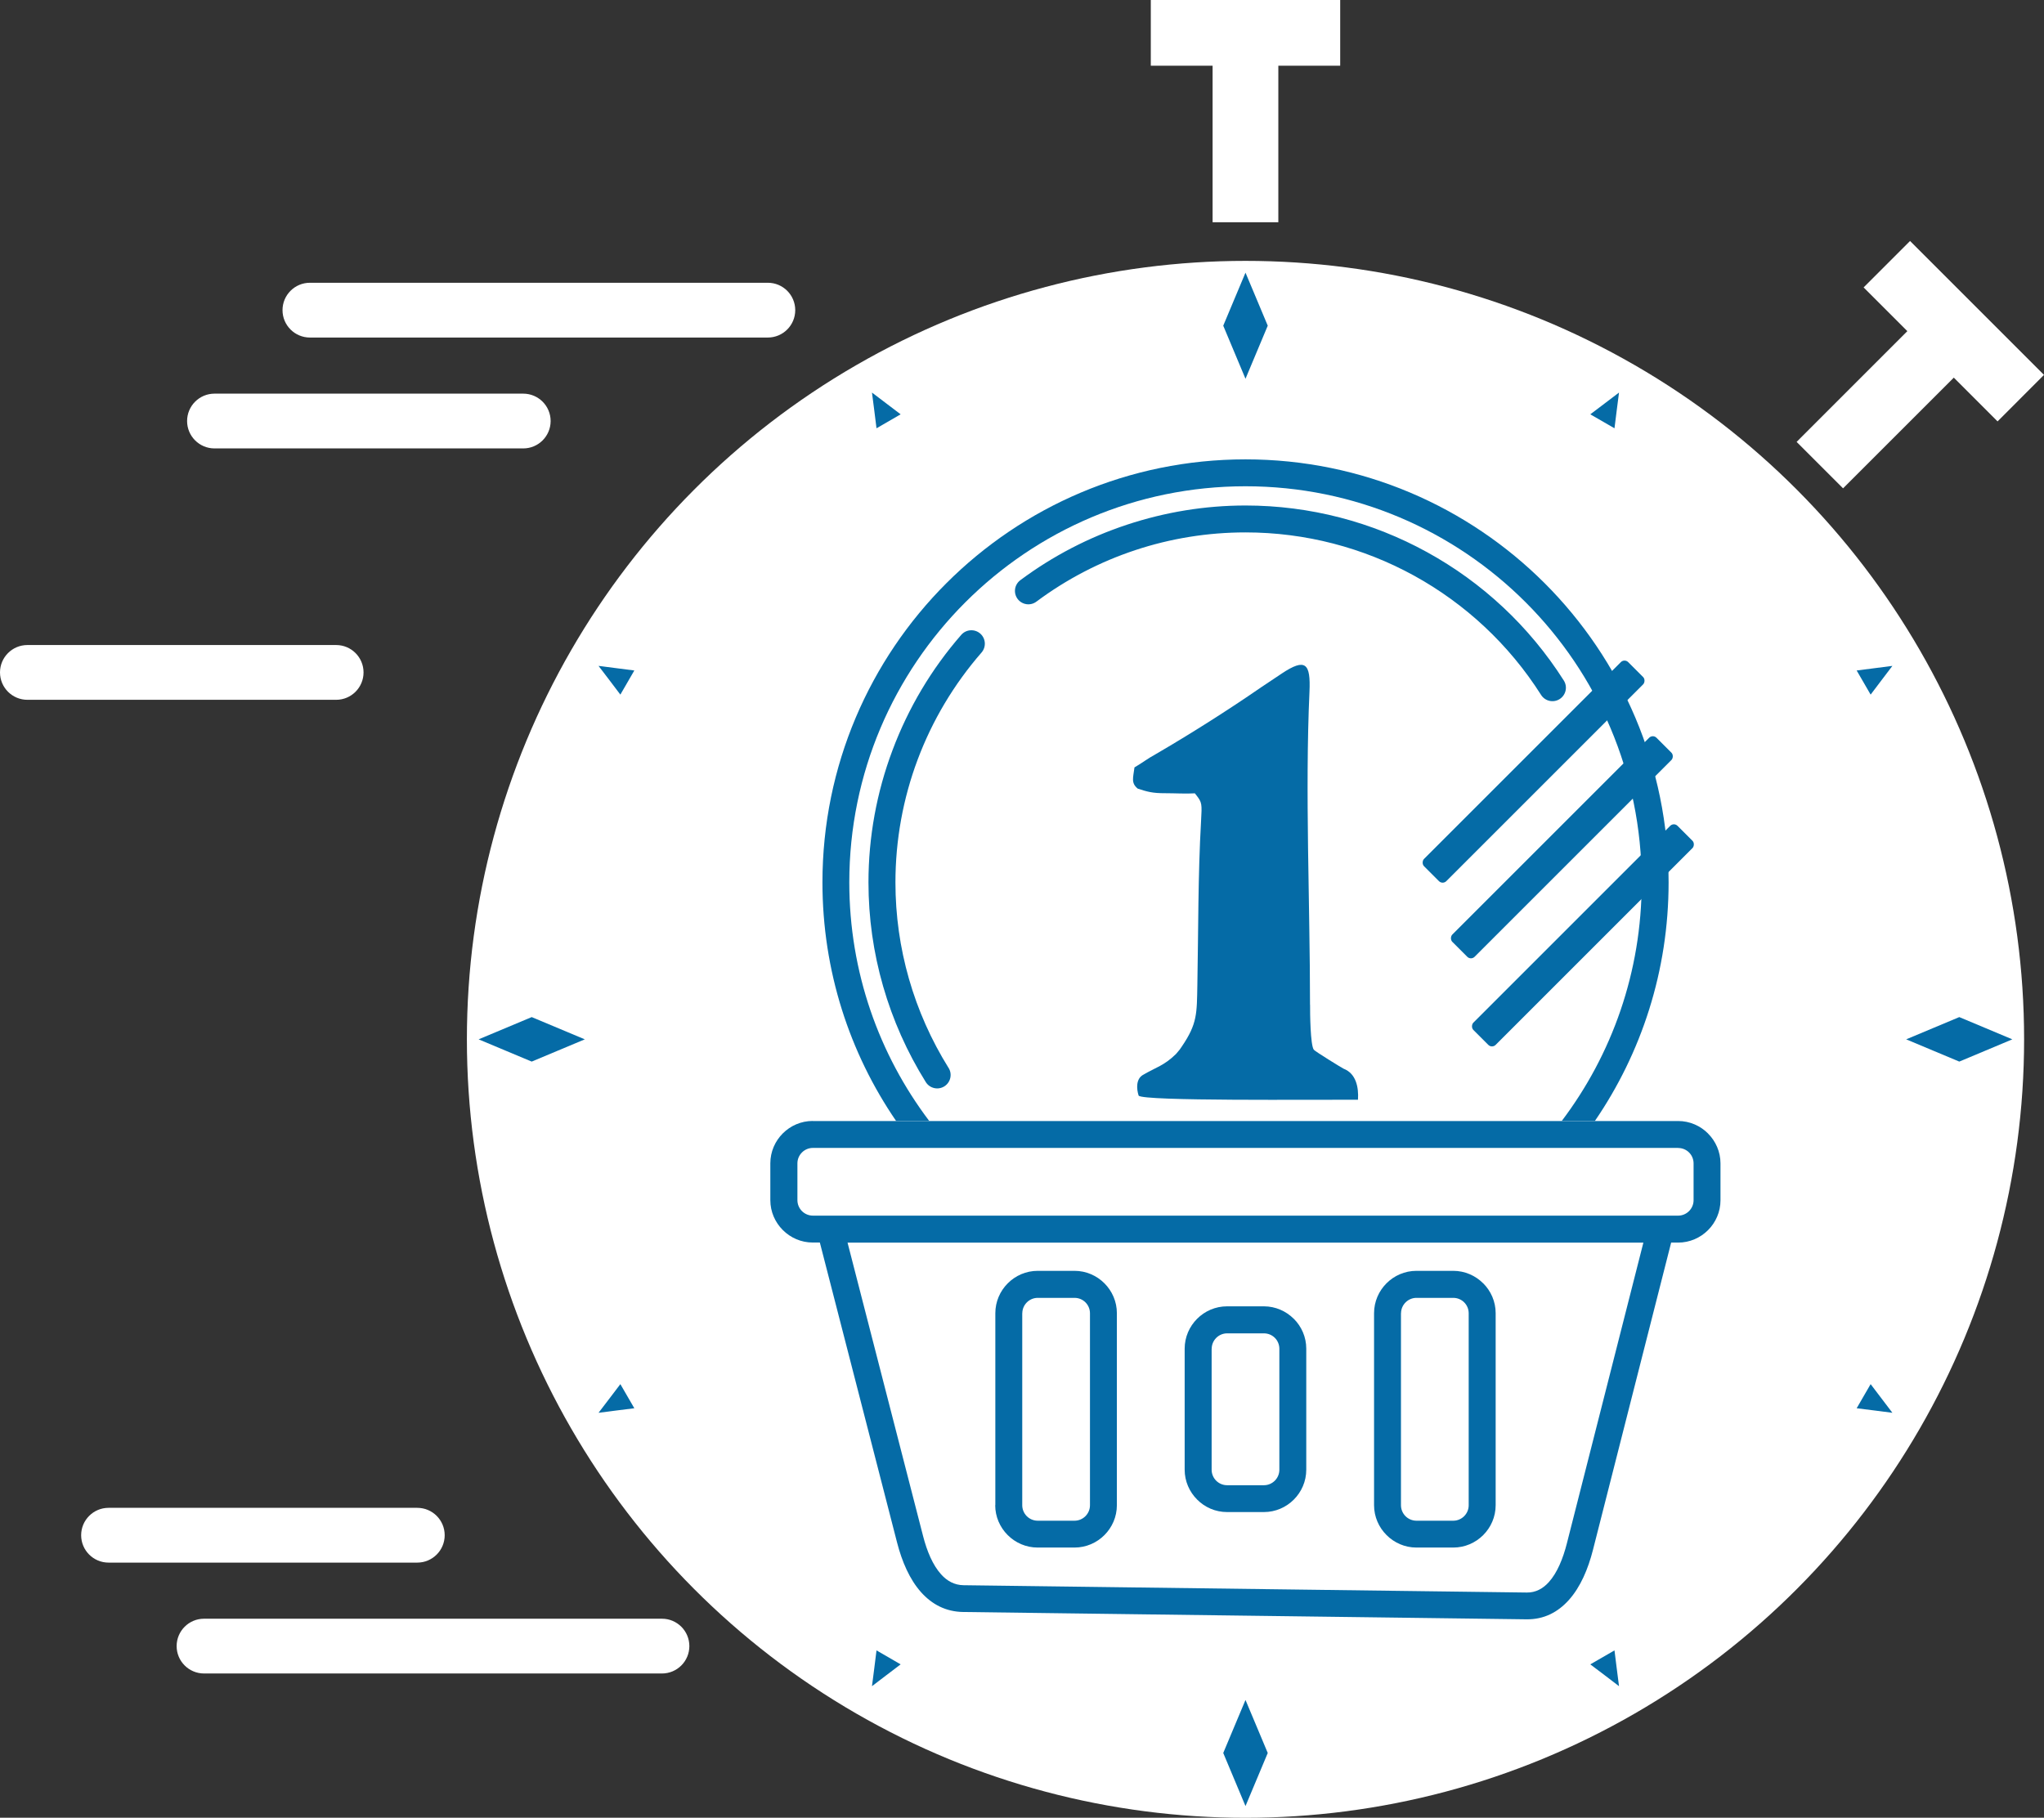 <?xml version="1.0" encoding="utf-8"?>
<svg viewBox="26.803 101.042 33.802 30.066" xmlns="http://www.w3.org/2000/svg">
  <rect x="26.803" y="101.042" width="33.802" height="30.066" fill="#333333" stroke="none"/>
  <defs>
    <style type="text/css">
   
    .fil7 {fill:none}
    .fil0 {fill:#0861A7}
    .fil8 {fill:#FEFEFE}
    .fil11 {fill:#1568A6}
    .fil2 {fill:#BBD33F}
    .fil13 {fill:white}
    .fil4 {fill:#1A405C}
    .fil6 {fill:#F3F3F3}
    .fil14 {fill:#184466;fill-rule:nonzero}
    .fil1 {fill:#0861A7;fill-rule:nonzero}
    .fil10 {fill:#1568A6;fill-rule:nonzero}
    .fil9 {fill:#BBD33F;fill-rule:nonzero}
    .fil12 {fill:white;fill-rule:nonzero}
    .fil3 {fill:#0861A7;fill-rule:nonzero}
    .fil5 {fill:#F3F3F3;fill-rule:nonzero}
   
  </style>
  </defs>
  <circle id="_113150512" class="fil0" cx="47.4" cy="118.233" r="12.876" style="fill: rgb(255, 255, 255);"/>
  <path id="_563268128" class="fil1" d="M30.177 128.722c-0.25,0 -0.453,-0.203 -0.453,-0.453 0,-0.25 0.203,-0.453 0.453,-0.453l7.573 0c0.25,0 0.453,0.203 0.453,0.453 0,0.25 -0.203,0.453 -0.453,0.453l-7.573 0z" style="fill: rgb(255, 255, 255);"/>
  <path id="_563268392" class="fil1" d="M28.598 126.888c-0.25,0 -0.453,-0.203 -0.453,-0.453 0,-0.25 0.203,-0.453 0.453,-0.453l5.106 0c0.25,0 0.453,0.203 0.453,0.453 0,0.25 -0.203,0.453 -0.453,0.453l-5.106 0z" style="fill: rgb(255, 255, 255);"/>
  <polygon id="_563268008" class="fil1" points="47.943,101.585 47.943,104.718 46.856,104.718 46.856,101.585 " style="fill: rgb(255, 255, 255);"/>
  <polygon id="_514448080" class="fil1" points="45.834,101.042 48.966,101.042 48.966,102.129 45.834,102.129 " style="fill: rgb(255, 255, 255);"/>
  <polygon id="_562885864" class="fil1" points="59.498,106.904 57.282,109.119 56.514,108.351 58.729,106.135 " style="fill: rgb(255, 255, 255);"/>
  <polygon id="_562886104" class="fil1" points="58.39,105.028 60.605,107.243 59.837,108.012 57.622,105.796 " style="fill: rgb(255, 255, 255);"/>
  <path id="_563310504" class="fil1" d="M31.928 105.719c-0.25,0 -0.453,0.203 -0.453,0.453 0,0.25 0.203,0.453 0.453,0.453l7.573 0c0.25,0 0.453,-0.203 0.453,-0.453 0,-0.25 -0.203,-0.453 -0.453,-0.453l-7.573 0z" style="fill: rgb(255, 255, 255);"/>
  <path id="_313447544" class="fil1" d="M30.35 107.553c-0.25,0 -0.453,0.203 -0.453,0.453 0,0.25 0.203,0.453 0.453,0.453l5.106 0c0.25,0 0.453,-0.203 0.453,-0.453 0,-0.25 -0.203,-0.453 -0.453,-0.453l-5.106 0z" style="fill: rgb(255, 255, 255);"/>
  <path id="_313447568" class="fil1" d="M27.256 112.617c-0.25,0 -0.453,-0.203 -0.453,-0.453 0,-0.25 0.203,-0.453 0.453,-0.453l5.106 0c0.25,0 0.453,0.203 0.453,0.453 0,0.25 -0.203,0.453 -0.453,0.453l-5.106 0z" style="fill: rgb(255, 255, 255);"/>
  <path id="_312844344" class="fil5" d="M47.4 108.64c1.932,0 3.681,0.783 4.948,2.049 1.266,1.266 2.049,3.015 2.049,4.948 0,1.464 -0.45,2.823 -1.219,3.946l-0.548 0c0.83,-1.098 1.322,-2.465 1.322,-3.946 0,-1.809 -0.733,-3.447 -1.919,-4.633 -1.185,-1.185 -2.824,-1.919 -4.633,-1.919 -1.809,0 -3.447,0.733 -4.633,1.919 -1.185,1.185 -1.919,2.823 -1.919,4.633 0,1.482 0.492,2.849 1.322,3.946l-0.548 0c-0.769,-1.123 -1.218,-2.482 -1.218,-3.946 0,-1.932 0.783,-3.682 2.049,-4.948 1.266,-1.266 3.015,-2.049 4.947,-2.049z" style="fill: rgb(5, 107, 166);"/>
  <path id="_113150776" class="fil5" d="M42.49 118.705c0.065,0.104 0.033,0.241 -0.071,0.306 -0.104,0.065 -0.241,0.033 -0.306,-0.071 -0.309,-0.495 -0.546,-1.029 -0.706,-1.585 -0.16,-0.556 -0.242,-1.134 -0.242,-1.718 0,-0.751 0.136,-1.491 0.397,-2.185 0.26,-0.695 0.643,-1.343 1.137,-1.909 0.081,-0.093 0.221,-0.102 0.314,-0.022 0.093,0.081 0.102,0.221 0.022,0.314 -0.46,0.528 -0.816,1.129 -1.057,1.772 -0.241,0.643 -0.367,1.33 -0.367,2.031 0,0.543 0.076,1.08 0.224,1.596 0.148,0.516 0.368,1.012 0.655,1.472z" style="fill: rgb(5, 107, 166);"/>
  <path id="_514447480" class="fil5" d="M43.941 110.994c-0.098,0.073 -0.237,0.052 -0.31,-0.046 -0.073,-0.099 -0.052,-0.237 0.046,-0.31 0.537,-0.4 1.133,-0.709 1.762,-0.917 0.631,-0.209 1.292,-0.318 1.961,-0.318 1.067,0 2.097,0.273 3.003,0.772 0.907,0.498 1.689,1.222 2.261,2.123 0.066,0.104 0.035,0.241 -0.069,0.307 -0.104,0.066 -0.241,0.035 -0.307,-0.069 -0.531,-0.837 -1.258,-1.509 -2.099,-1.972 -0.841,-0.463 -1.798,-0.716 -2.789,-0.716 -0.625,0 -1.24,0.1 -1.822,0.293 -0.583,0.193 -1.137,0.48 -1.637,0.853z" style="fill: rgb(5, 107, 166);"/>
  <rect id="_514447864" class="fil6" transform="matrix(0.232, 0.232, -0.232, 0.232, 53.668, 111.933)" width="1.587" height="14.552" rx="0.261" ry="0.261" style="fill: rgb(5, 107, 166);"/>
  <rect id="_563268296" class="fil6" transform="matrix(0.232, 0.232, -0.232, 0.232, 54.136, 113.184)" width="1.587" height="14.552" rx="0.261" ry="0.261" style="fill: rgb(5, 107, 166);"/>
  <rect id="_514448920" class="fil6" transform="matrix(0.232, 0.232, -0.232, 0.232, 54.484, 114.641)" width="1.587" height="14.552" rx="0.261" ry="0.261" style="fill: rgb(5, 107, 166);"/>
  <path id="_514448224" class="fil6" d="M48.467 117.662c0,-1.676 -0.084,-3.526 -0.009,-5.178 0.021,-0.47 -0.064,-0.564 -0.458,-0.302l-0.334 0.223c-0.558,0.385 -1.165,0.77 -1.754,1.113 -0.136,0.074 -0.22,0.143 -0.348,0.217 -0.022,0.174 -0.06,0.257 0.054,0.351 0.154,0.05 0.24,0.077 0.457,0.076 0.16,-0 0.337,0.011 0.488,0.002l0.025 0.032c0.094,0.121 0.093,0.142 0.077,0.43 -0.051,0.891 -0.044,1.808 -0.061,2.701 -0.009,0.478 0.002,0.645 -0.258,1.026 -0.005,0.007 -0.018,0.025 -0.022,0.032 -0.003,0.004 -0.008,0.011 -0.011,0.016l-0.062 0.074c-0.199,0.195 -0.328,0.218 -0.548,0.347 -0.113,0.066 -0.108,0.225 -0.07,0.342 0.072,0.094 2.901,0.064 3.627,0.068 0.014,-0.208 -0.033,-0.434 -0.237,-0.513 -0.019,-0.007 -0.472,-0.286 -0.493,-0.314 -0.058,-0.075 -0.063,-0.614 -0.062,-0.744z" style="fill: rgb(5, 107, 166);"/>
  <path id="_514448392" class="fil5" d="M46.394 125.352l0 -2.002c0,-0.193 0.079,-0.368 0.206,-0.495 0.127,-0.127 0.302,-0.206 0.495,-0.206l0.609 0c0.192,0 0.367,0.079 0.494,0.206l0 0 0.001 0c0.127,0.127 0.206,0.302 0.206,0.494l0 2.002c0,0.193 -0.079,0.368 -0.206,0.495 -0.127,0.127 -0.302,0.206 -0.495,0.206l-0.609 0c-0.193,0 -0.368,-0.079 -0.494,-0.206l-0.001 -0.001c-0.127,-0.127 -0.206,-0.302 -0.206,-0.494zm0.446 -2.002l0 2.002c0,0.07 0.029,0.135 0.075,0.181 0.046,0.046 0.11,0.075 0.181,0.075l0.609 0c0.07,0 0.134,-0.029 0.18,-0.075 0.046,-0.046 0.075,-0.11 0.075,-0.18l0 -2.002c0,-0.071 -0.029,-0.135 -0.074,-0.18l-0.001 -0.001c-0.046,-0.046 -0.11,-0.074 -0.18,-0.074l-0.609 0c-0.07,0 -0.134,0.029 -0.18,0.075 -0.046,0.046 -0.075,0.11 -0.075,0.18z" style="fill: rgb(5, 107, 166);"/>
  <path id="_514447288" class="fil5" d="M49.526 125.939l0 -3.176c0,-0.193 0.079,-0.368 0.206,-0.495 0.127,-0.127 0.302,-0.206 0.495,-0.206l0.609 0c0.192,0 0.367,0.079 0.494,0.206l0.001 0 0 0c0.127,0.127 0.206,0.302 0.206,0.494l0 3.176c0,0.193 -0.079,0.368 -0.206,0.495 -0.127,0.127 -0.302,0.206 -0.495,0.206l-0.609 0c-0.192,0 -0.367,-0.079 -0.494,-0.206l-0.001 -0.001c-0.127,-0.127 -0.206,-0.302 -0.206,-0.494zm0.445 -3.176l0 3.176c0,0.07 0.029,0.135 0.075,0.181 0.046,0.046 0.111,0.075 0.181,0.075l0.609 0c0.07,0 0.134,-0.029 0.18,-0.075 0.046,-0.046 0.075,-0.11 0.075,-0.18l0 -3.176c0,-0.071 -0.029,-0.135 -0.074,-0.18l-0.001 -0.001c-0.046,-0.046 -0.11,-0.074 -0.18,-0.074l-0.609 0c-0.07,0 -0.134,0.029 -0.18,0.075 -0.046,0.046 -0.075,0.11 -0.075,0.18z" style="fill: rgb(5, 107, 166);"/>
  <path id="_514447384" class="fil5" d="M43.263 125.939l0 -3.176c0,-0.193 0.079,-0.368 0.206,-0.495 0.127,-0.127 0.302,-0.206 0.495,-0.206l0.609 0c0.192,0 0.367,0.079 0.494,0.206l0 0 0 0c0.127,0.127 0.206,0.302 0.206,0.494l0 3.176c0,0.193 -0.079,0.368 -0.206,0.495 -0.127,0.127 -0.302,0.206 -0.495,0.206l-0.609 0c-0.193,0 -0.368,-0.079 -0.495,-0.206l-0.001 -0.001c-0.127,-0.127 -0.206,-0.302 -0.206,-0.494zm0.445 -3.176l0 3.176c0,0.07 0.029,0.135 0.075,0.181 0.046,0.046 0.11,0.075 0.181,0.075l0.609 0c0.07,0 0.134,-0.029 0.18,-0.075 0.046,-0.046 0.075,-0.11 0.075,-0.18l0 -3.176c0,-0.071 -0.029,-0.135 -0.074,-0.18l-0.001 -0.001c-0.046,-0.046 -0.11,-0.074 -0.18,-0.074l-0.609 0c-0.07,0 -0.134,0.029 -0.18,0.075 -0.046,0.046 -0.075,0.11 -0.075,0.18z" style="fill: rgb(5, 107, 166);"/>
  <path id="_514446736" class="fil5" d="M42.739 127.262l9.312 0.121c0.148,0.002 0.269,-0.065 0.365,-0.172 0.139,-0.154 0.235,-0.39 0.299,-0.642l1.265 -4.974 -13.161 0 1.249 4.853c0.064,0.25 0.16,0.481 0.299,0.635 0.098,0.109 0.22,0.177 0.371,0.179zm-2.494 -7.678l14.31 0c0.192,0 0.367,0.079 0.494,0.206l0 0 0 0.001c0.127,0.127 0.206,0.302 0.206,0.494l0 0.609c0,0.193 -0.079,0.368 -0.206,0.495 -0.127,0.127 -0.302,0.206 -0.495,0.206l-0.115 0 -1.293 5.083c-0.08,0.315 -0.207,0.616 -0.4,0.83 -0.179,0.199 -0.408,0.322 -0.701,0.318l-9.312 -0.121c-0.291,-0.004 -0.519,-0.128 -0.697,-0.326 -0.19,-0.212 -0.317,-0.508 -0.398,-0.823l-1.277 -4.962 -0.117 0c-0.193,0 -0.368,-0.079 -0.495,-0.206l-0.001 -0.001c-0.127,-0.127 -0.206,-0.302 -0.206,-0.494l0 -0.609c0,-0.193 0.079,-0.368 0.206,-0.495 0.127,-0.127 0.302,-0.206 0.495,-0.206zm14.31 0.445l-14.31 0c-0.07,0 -0.134,0.029 -0.18,0.075 -0.046,0.046 -0.075,0.11 -0.075,0.18l0 0.609c0,0.07 0.029,0.135 0.075,0.181 0.046,0.046 0.111,0.075 0.181,0.075l0.002 0 0.286 0 13.733 0 0.286 0 0.002 0c0.07,0 0.134,-0.029 0.18,-0.075 0.046,-0.046 0.075,-0.11 0.075,-0.18l0 -0.609c0,-0.071 -0.029,-0.135 -0.074,-0.18l-0.001 -0.001c-0.046,-0.046 -0.11,-0.074 -0.18,-0.074z" style="fill: rgb(5, 107, 166);"/>
  <polygon id="_515654696" class="fil8" points="47.4,105.552 47.584,105.99 47.768,106.429 47.584,106.868 47.4,107.307 47.216,106.868 47.032,106.429 47.216,105.99 " style="fill: rgb(5, 107, 166);"/>
  <polygon id="_514448056" class="fil8" points="41.223,107.535 41.46,107.715 41.697,107.895 41.298,108.126 41.261,107.83 " style="fill: rgb(5, 107, 166);"/>
  <polygon id="_514447432" class="fil8" points="36.701,112.056 36.997,112.094 37.293,112.132 37.062,112.531 36.882,112.293 " style="fill: rgb(5, 107, 166);"/>
  <polygon id="_448832288" class="fil8" points="34.718,118.233 35.157,118.049 35.596,117.865 36.035,118.049 36.474,118.233 36.035,118.417 35.596,118.601 35.157,118.417 " style="fill: rgb(5, 107, 166);"/>
  <polygon id="_454034024" class="fil8" points="36.701,124.41 36.882,124.173 37.062,123.936 37.293,124.335 36.997,124.372 " style="fill: rgb(5, 107, 166);"/>
  <polygon id="_454033928" class="fil8" points="41.223,128.932 41.261,128.636 41.298,128.34 41.697,128.571 41.46,128.751 " style="fill: rgb(5, 107, 166);"/>
  <polygon id="_454034456" class="fil8" points="47.4,130.915 47.216,130.476 47.032,130.037 47.216,129.598 47.4,129.16 47.584,129.598 47.768,130.037 47.584,130.476 " style="fill: rgb(5, 107, 166);"/>
  <polygon id="_454033160" class="fil8" points="53.577,128.932 53.34,128.751 53.102,128.571 53.502,128.34 53.539,128.636 " style="fill: rgb(5, 107, 166);"/>
  <polygon id="_454033736" class="fil8" points="58.098,124.41 57.803,124.372 57.507,124.335 57.738,123.936 57.918,124.173 " style="fill: rgb(5, 107, 166);"/>
  <polygon id="_454033784" class="fil8" points="60.081,118.233 59.643,118.417 59.204,118.601 58.765,118.417 58.326,118.233 58.765,118.049 59.204,117.865 59.643,118.049 " style="fill: rgb(5, 107, 166);"/>
  <polygon id="_454033280" class="fil8" points="58.098,112.056 57.918,112.293 57.738,112.531 57.507,112.132 57.803,112.094 " style="fill: rgb(5, 107, 166);"/>
  <polygon id="_454033880" class="fil8" points="53.577,107.535 53.539,107.83 53.502,108.126 53.102,107.895 53.34,107.715 " style="fill: rgb(5, 107, 166);"/>
</svg>